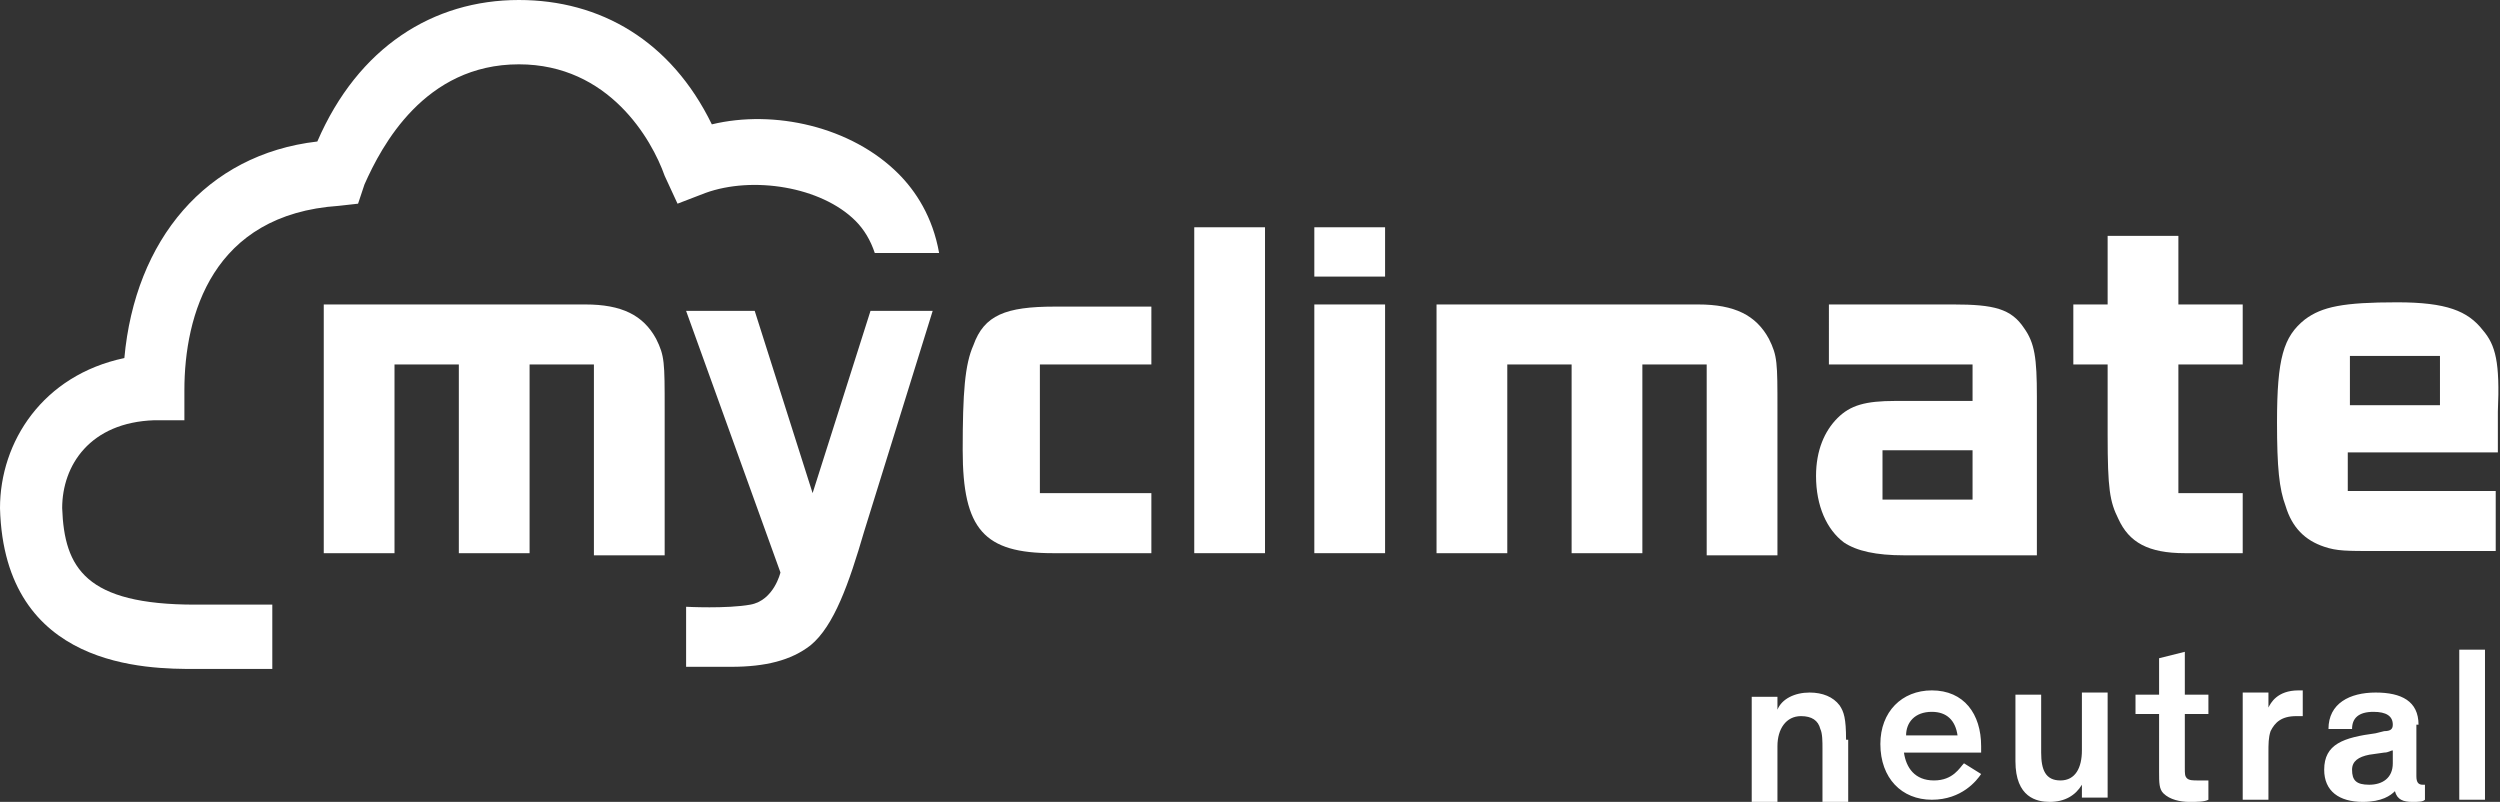 <?xml version="1.0" encoding="utf-8"?>
<!-- Generator: Adobe Illustrator 25.0.0, SVG Export Plug-In . SVG Version: 6.00 Build 0)  -->
<svg version="1.1" id="Ebene_1" xmlns="http://www.w3.org/2000/svg" xmlns:xlink="http://www.w3.org/1999/xlink" x="0px" y="0px"
	 width="116.6px" height="37.4px" viewBox="0 0 116.6 37.4" style="enable-background:new 0 0 116.6 37.4;" xml:space="preserve">
<rect x="0" y="0" width="116.6" height="37.4" fill="#333333" stroke="none"/>
<style type="text/css">
	.st0{fill:#FFFFFF;}
</style>
<path class="st0" d="M31.6,9.5L32.9,9c2.2-0.8,5.4-0.3,7,1.3c0.4,0.4,0.7,0.9,0.9,1.5h3c-0.3-1.7-1.1-2.9-1.9-3.7
	c-2.2-2.2-5.8-3-8.7-2.3C31.3,1.9,28,0,24.2,0c-4,0-7.5,2.2-9.4,6.6c-5.2,0.6-8.5,4.6-9,10.1C2,17.5,0,20.6,0,23.7
	c0.2,7.5,6.9,7.5,9.1,7.5h3.6v-3H9.1c-5.1,0-6.1-1.7-6.2-4.5c0-2,1.3-4,4.3-4.1l1.4,0l0-1.4c0-3.5,1.3-8.2,7.2-8.6l0.9-0.1l0.3-0.9
	C17.8,6.8,19.8,3,24.2,3c4.2,0,6.2,3.5,6.8,5.2L31.6,9.5z"/>
<path class="st0" d="M15.1,14.2h12.2c1.7,0,2.7,0.5,3.3,1.6c0.4,0.8,0.4,1.1,0.4,3.3v6.8h-3.3V17h-3v8.8h-3.3V17h-3v8.8h-3.3V14.2z"
	/>
<path class="st0" d="M49.1,25.8c-3.2,0-4.2-1.1-4.2-4.8c0-2.7,0.1-4,0.5-4.9c0.5-1.4,1.5-1.8,3.8-1.8h4.5V17h-5.2v6h5.2v2.8H49.1z"
	/>
<rect x="55.7" y="10.6" class="st0" width="3.3" height="15.2"/>
<path class="st0" d="M61.3,14.2h3.3v11.6h-3.3V14.2z M61.3,10.6h3.3v2.3h-3.3V10.6z"/>
<path class="st0" d="M67,14.2h12.2c1.7,0,2.7,0.5,3.3,1.6c0.4,0.8,0.4,1.1,0.4,3.3v6.8h-3.3V17h-3v8.8h-3.3V17h-3v8.8H67V14.2z"/>
<path class="st0" d="M92,23.3h-4.2V21H92V23.3z M94.4,15.3c-0.6-0.9-1.4-1.1-3.3-1.1h-5.8V17H92v1.7h-3.6c-1.4,0-2.1,0.2-2.7,0.8
	c-0.6,0.6-1,1.5-1,2.7c0,1.4,0.5,2.5,1.3,3.1c0.6,0.4,1.5,0.6,2.8,0.6H95v-7.4C95,16.7,94.9,16,94.4,15.3"/>
<path class="st0" d="M101.9,25.8c-1.7,0-2.6-0.5-3.1-1.6c-0.4-0.8-0.5-1.4-0.5-3.9V17h-1.6v-2.8h1.6V11h3.3v3.2h3V17h-3v6h3v2.8
	H101.9z"/>
<path class="st0" d="M40.6,14.5L37.9,23l-2.7-8.5H32l4.4,12.2c0,0-0.3,1.3-1.4,1.5c-1.1,0.2-3,0.1-3,0.1v2.8h2.1
	c1.6,0,2.8-0.3,3.7-1c1.1-0.9,1.8-2.9,2.5-5.3l3.2-10.3H40.6z"/>
<path class="st0" d="M113.8,18.9h-4.2v-2.3h4.2V18.9z M115.8,15.4c-0.7-0.9-1.7-1.3-4-1.3c-2.5,0-3.5,0.2-4.3,0.8
	c-1,0.8-1.3,1.8-1.3,4.8c0,2.1,0.1,3.1,0.4,3.9c0.3,1,0.9,1.6,1.8,1.9c0.6,0.2,1,0.2,2.5,0.2h5.5v-2.8h-6.9v-1.8h7v0.1h0v-2
	C116.6,16.9,116.4,16.1,115.8,15.4"/>
<path class="st0" d="M115.9,30.3h-1.2v7h1.2V30.3z M110.5,36.6c-0.6,0-0.8-0.2-0.8-0.7c0-0.4,0.3-0.6,0.8-0.7l0.7-0.1
	c0.2,0,0.3-0.1,0.4-0.1v0.6C111.6,36.3,111.1,36.6,110.5,36.6 M112.8,33.8c0-1.1-0.8-1.5-2-1.5c-1.2,0-2.2,0.5-2.2,1.7l1.1,0
	c0-0.5,0.3-0.8,1-0.8c0.6,0,0.9,0.2,0.9,0.6v0c0,0.2-0.1,0.3-0.4,0.3l-0.4,0.1c-1.5,0.2-2.4,0.5-2.4,1.7c0,1,0.7,1.5,1.8,1.5
	c0.9,0,1.3-0.3,1.5-0.5c0.1,0.4,0.4,0.5,0.8,0.5c0.3,0,0.5,0,0.6-0.1v-0.7H113c-0.2,0-0.3-0.1-0.3-0.4V33.8z M104.6,32.4v4.9h1.2
	v-2.2c0-0.4,0-0.7,0.1-1c0.2-0.4,0.5-0.7,1.2-0.7c0.1,0,0.2,0,0.3,0v-1.2c-0.1,0-0.1,0-0.2,0c-1,0-1.3,0.6-1.4,0.8v-0.7H104.6z
	 M103,36.4c-0.1,0-0.3,0-0.5,0s-0.4,0-0.5-0.1c-0.1-0.1-0.1-0.2-0.1-0.5v-2.5h1.1v-0.9h-1.1v-2l-1.2,0.3v1.7h-1.1v0.9h1.1V36
	c0,0.5,0,0.8,0.2,1c0.3,0.3,0.8,0.4,1.2,0.4c0.4,0,0.7,0,0.9-0.1V36.4z M94,35.5c0,1.7,1,1.9,1.6,1.9c0.7,0,1.2-0.3,1.5-0.8v0.6h1.2
	v-4.9h-1.2V35c0,0.8-0.3,1.4-1,1.4c-0.7,0-0.9-0.5-0.9-1.3v-2.7H94V35.5z M90.1,33.2c0.7,0,1.1,0.4,1.2,1.1h-2.4
	C88.9,33.7,89.3,33.2,90.1,33.2 M91.6,35.6c-0.2,0.2-0.5,0.8-1.4,0.8c-0.9,0-1.3-0.6-1.4-1.3h3.6c0-0.1,0-0.2,0-0.3
	c0-1.5-0.8-2.6-2.3-2.6c-1.4,0-2.4,1-2.4,2.5c0,1.6,1,2.6,2.4,2.6c1.4,0,2.1-0.9,2.3-1.2L91.6,35.6z M86.1,34.5c0-1-0.1-1.3-0.3-1.6
	c-0.3-0.4-0.8-0.6-1.4-0.6c-0.7,0-1.3,0.3-1.5,0.8v-0.6h-1.2v4.9h1.2v-2.6c0-0.8,0.4-1.4,1.1-1.4c0.5,0,0.8,0.2,0.9,0.6
	c0.1,0.2,0.1,0.6,0.1,0.9v2.5h1.2V34.5z"/>
</svg>
